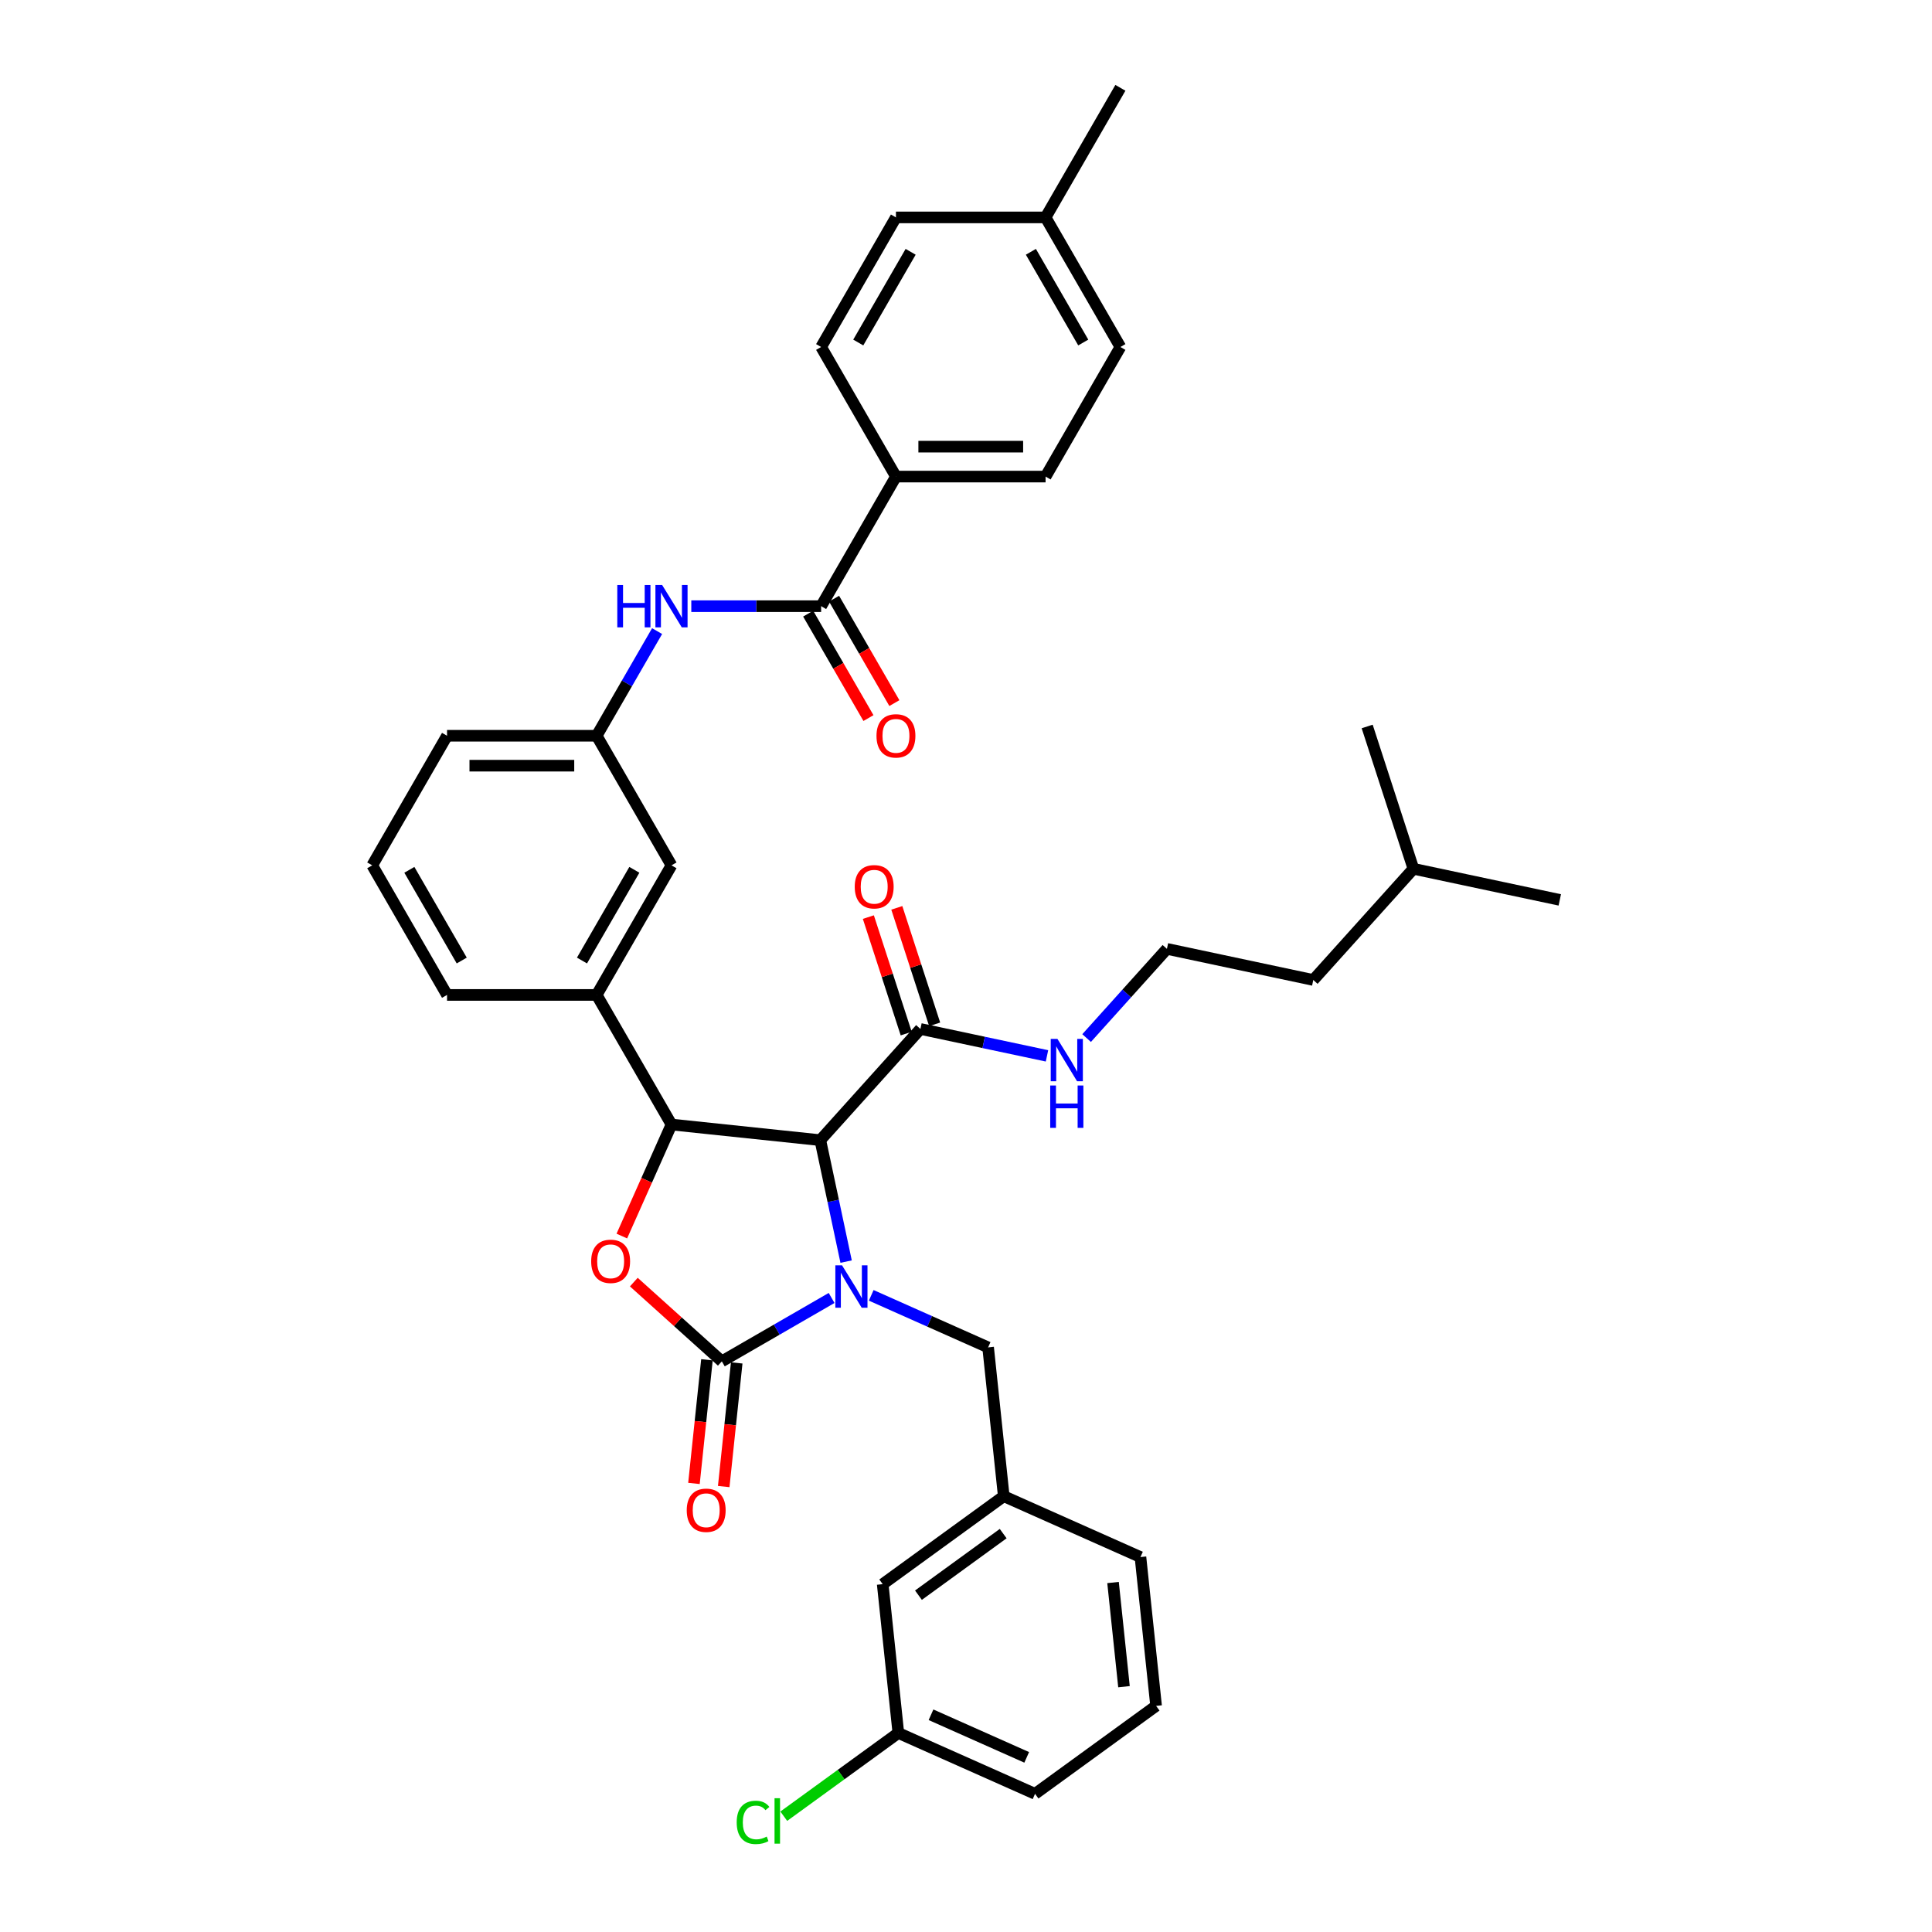 <?xml version='1.0' encoding='iso-8859-1'?>
<svg version='1.1' baseProfile='full'
              xmlns='http://www.w3.org/2000/svg'
                      xmlns:rdkit='http://www.rdkit.org/xml'
                      xmlns:xlink='http://www.w3.org/1999/xlink'
                  xml:space='preserve'
width='1000px' height='1000px' viewBox='0 0 1000 1000'>
<!-- END OF HEADER -->
<rect style='opacity:1.0;fill:#FFFFFF;stroke:none' width='1000' height='1000' x='0' y='0'> </rect>
<path class='bond-0' d='M 430.438,671.825 L 402.028,688.228' style='fill:none;fill-rule:evenodd;stroke:#0000FF;stroke-width:6px;stroke-linecap:butt;stroke-linejoin:miter;stroke-opacity:1' />
<path class='bond-0' d='M 402.028,688.228 L 373.618,704.63' style='fill:none;fill-rule:evenodd;stroke:#000000;stroke-width:6px;stroke-linecap:butt;stroke-linejoin:miter;stroke-opacity:1' />
<path class='bond-1' d='M 437.95,653.002 L 431.27,621.574' style='fill:none;fill-rule:evenodd;stroke:#0000FF;stroke-width:6px;stroke-linecap:butt;stroke-linejoin:miter;stroke-opacity:1' />
<path class='bond-1' d='M 431.27,621.574 L 424.589,590.146' style='fill:none;fill-rule:evenodd;stroke:#000000;stroke-width:6px;stroke-linecap:butt;stroke-linejoin:miter;stroke-opacity:1' />
<path class='bond-8' d='M 450.947,670.471 L 481.197,683.939' style='fill:none;fill-rule:evenodd;stroke:#0000FF;stroke-width:6px;stroke-linecap:butt;stroke-linejoin:miter;stroke-opacity:1' />
<path class='bond-8' d='M 481.197,683.939 L 511.447,697.407' style='fill:none;fill-rule:evenodd;stroke:#000000;stroke-width:6px;stroke-linecap:butt;stroke-linejoin:miter;stroke-opacity:1' />
<path class='bond-3' d='M 373.618,704.63 L 350.842,684.123' style='fill:none;fill-rule:evenodd;stroke:#000000;stroke-width:6px;stroke-linecap:butt;stroke-linejoin:miter;stroke-opacity:1' />
<path class='bond-3' d='M 350.842,684.123 L 328.065,663.615' style='fill:none;fill-rule:evenodd;stroke:#FF0000;stroke-width:6px;stroke-linecap:butt;stroke-linejoin:miter;stroke-opacity:1' />
<path class='bond-9' d='M 365.915,703.821 L 362.552,735.821' style='fill:none;fill-rule:evenodd;stroke:#000000;stroke-width:6px;stroke-linecap:butt;stroke-linejoin:miter;stroke-opacity:1' />
<path class='bond-9' d='M 362.552,735.821 L 359.189,767.82' style='fill:none;fill-rule:evenodd;stroke:#FF0000;stroke-width:6px;stroke-linecap:butt;stroke-linejoin:miter;stroke-opacity:1' />
<path class='bond-9' d='M 381.32,705.44 L 377.957,737.44' style='fill:none;fill-rule:evenodd;stroke:#000000;stroke-width:6px;stroke-linecap:butt;stroke-linejoin:miter;stroke-opacity:1' />
<path class='bond-9' d='M 377.957,737.44 L 374.594,769.439' style='fill:none;fill-rule:evenodd;stroke:#FF0000;stroke-width:6px;stroke-linecap:butt;stroke-linejoin:miter;stroke-opacity:1' />
<path class='bond-2' d='M 424.589,590.146 L 347.563,582.051' style='fill:none;fill-rule:evenodd;stroke:#000000;stroke-width:6px;stroke-linecap:butt;stroke-linejoin:miter;stroke-opacity:1' />
<path class='bond-5' d='M 424.589,590.146 L 476.414,532.589' style='fill:none;fill-rule:evenodd;stroke:#000000;stroke-width:6px;stroke-linecap:butt;stroke-linejoin:miter;stroke-opacity:1' />
<path class='bond-6' d='M 347.563,582.051 L 308.837,514.976' style='fill:none;fill-rule:evenodd;stroke:#000000;stroke-width:6px;stroke-linecap:butt;stroke-linejoin:miter;stroke-opacity:1' />
<path class='bond-37' d='M 347.563,582.051 L 334.712,610.915' style='fill:none;fill-rule:evenodd;stroke:#000000;stroke-width:6px;stroke-linecap:butt;stroke-linejoin:miter;stroke-opacity:1' />
<path class='bond-37' d='M 334.712,610.915 L 321.861,639.778' style='fill:none;fill-rule:evenodd;stroke:#FF0000;stroke-width:6px;stroke-linecap:butt;stroke-linejoin:miter;stroke-opacity:1' />
<path class='bond-4' d='M 425.014,313.753 L 391.415,313.753' style='fill:none;fill-rule:evenodd;stroke:#000000;stroke-width:6px;stroke-linecap:butt;stroke-linejoin:miter;stroke-opacity:1' />
<path class='bond-4' d='M 391.415,313.753 L 357.817,313.753' style='fill:none;fill-rule:evenodd;stroke:#0000FF;stroke-width:6px;stroke-linecap:butt;stroke-linejoin:miter;stroke-opacity:1' />
<path class='bond-10' d='M 425.014,313.753 L 463.739,246.678' style='fill:none;fill-rule:evenodd;stroke:#000000;stroke-width:6px;stroke-linecap:butt;stroke-linejoin:miter;stroke-opacity:1' />
<path class='bond-13' d='M 418.306,317.625 L 433.908,344.649' style='fill:none;fill-rule:evenodd;stroke:#000000;stroke-width:6px;stroke-linecap:butt;stroke-linejoin:miter;stroke-opacity:1' />
<path class='bond-13' d='M 433.908,344.649 L 449.51,371.672' style='fill:none;fill-rule:evenodd;stroke:#FF0000;stroke-width:6px;stroke-linecap:butt;stroke-linejoin:miter;stroke-opacity:1' />
<path class='bond-13' d='M 431.721,309.88 L 447.323,336.904' style='fill:none;fill-rule:evenodd;stroke:#000000;stroke-width:6px;stroke-linecap:butt;stroke-linejoin:miter;stroke-opacity:1' />
<path class='bond-13' d='M 447.323,336.904 L 462.925,363.927' style='fill:none;fill-rule:evenodd;stroke:#FF0000;stroke-width:6px;stroke-linecap:butt;stroke-linejoin:miter;stroke-opacity:1' />
<path class='bond-14' d='M 483.78,530.196 L 473.985,500.05' style='fill:none;fill-rule:evenodd;stroke:#000000;stroke-width:6px;stroke-linecap:butt;stroke-linejoin:miter;stroke-opacity:1' />
<path class='bond-14' d='M 473.985,500.05 L 464.19,469.904' style='fill:none;fill-rule:evenodd;stroke:#FF0000;stroke-width:6px;stroke-linecap:butt;stroke-linejoin:miter;stroke-opacity:1' />
<path class='bond-14' d='M 469.048,534.983 L 459.253,504.836' style='fill:none;fill-rule:evenodd;stroke:#000000;stroke-width:6px;stroke-linecap:butt;stroke-linejoin:miter;stroke-opacity:1' />
<path class='bond-14' d='M 459.253,504.836 L 449.458,474.69' style='fill:none;fill-rule:evenodd;stroke:#FF0000;stroke-width:6px;stroke-linecap:butt;stroke-linejoin:miter;stroke-opacity:1' />
<path class='bond-16' d='M 476.414,532.589 L 509.166,539.551' style='fill:none;fill-rule:evenodd;stroke:#000000;stroke-width:6px;stroke-linecap:butt;stroke-linejoin:miter;stroke-opacity:1' />
<path class='bond-16' d='M 509.166,539.551 L 541.918,546.512' style='fill:none;fill-rule:evenodd;stroke:#0000FF;stroke-width:6px;stroke-linecap:butt;stroke-linejoin:miter;stroke-opacity:1' />
<path class='bond-11' d='M 308.837,514.976 L 347.563,447.902' style='fill:none;fill-rule:evenodd;stroke:#000000;stroke-width:6px;stroke-linecap:butt;stroke-linejoin:miter;stroke-opacity:1' />
<path class='bond-11' d='M 301.231,497.17 L 328.339,450.218' style='fill:none;fill-rule:evenodd;stroke:#000000;stroke-width:6px;stroke-linecap:butt;stroke-linejoin:miter;stroke-opacity:1' />
<path class='bond-26' d='M 308.837,514.976 L 231.386,514.976' style='fill:none;fill-rule:evenodd;stroke:#000000;stroke-width:6px;stroke-linecap:butt;stroke-linejoin:miter;stroke-opacity:1' />
<path class='bond-7' d='M 340.113,326.656 L 324.475,353.742' style='fill:none;fill-rule:evenodd;stroke:#0000FF;stroke-width:6px;stroke-linecap:butt;stroke-linejoin:miter;stroke-opacity:1' />
<path class='bond-7' d='M 324.475,353.742 L 308.837,380.827' style='fill:none;fill-rule:evenodd;stroke:#000000;stroke-width:6px;stroke-linecap:butt;stroke-linejoin:miter;stroke-opacity:1' />
<path class='bond-15' d='M 511.447,697.407 L 519.543,774.434' style='fill:none;fill-rule:evenodd;stroke:#000000;stroke-width:6px;stroke-linecap:butt;stroke-linejoin:miter;stroke-opacity:1' />
<path class='bond-17' d='M 463.739,246.678 L 541.19,246.678' style='fill:none;fill-rule:evenodd;stroke:#000000;stroke-width:6px;stroke-linecap:butt;stroke-linejoin:miter;stroke-opacity:1' />
<path class='bond-17' d='M 475.357,231.188 L 529.572,231.188' style='fill:none;fill-rule:evenodd;stroke:#000000;stroke-width:6px;stroke-linecap:butt;stroke-linejoin:miter;stroke-opacity:1' />
<path class='bond-18' d='M 463.739,246.678 L 425.014,179.604' style='fill:none;fill-rule:evenodd;stroke:#000000;stroke-width:6px;stroke-linecap:butt;stroke-linejoin:miter;stroke-opacity:1' />
<path class='bond-12' d='M 347.563,447.902 L 308.837,380.827' style='fill:none;fill-rule:evenodd;stroke:#000000;stroke-width:6px;stroke-linecap:butt;stroke-linejoin:miter;stroke-opacity:1' />
<path class='bond-29' d='M 308.837,380.827 L 231.386,380.827' style='fill:none;fill-rule:evenodd;stroke:#000000;stroke-width:6px;stroke-linecap:butt;stroke-linejoin:miter;stroke-opacity:1' />
<path class='bond-29' d='M 297.22,396.317 L 243.004,396.317' style='fill:none;fill-rule:evenodd;stroke:#000000;stroke-width:6px;stroke-linecap:butt;stroke-linejoin:miter;stroke-opacity:1' />
<path class='bond-19' d='M 519.543,774.434 L 456.884,819.958' style='fill:none;fill-rule:evenodd;stroke:#000000;stroke-width:6px;stroke-linecap:butt;stroke-linejoin:miter;stroke-opacity:1' />
<path class='bond-19' d='M 519.249,793.794 L 475.388,825.661' style='fill:none;fill-rule:evenodd;stroke:#000000;stroke-width:6px;stroke-linecap:butt;stroke-linejoin:miter;stroke-opacity:1' />
<path class='bond-30' d='M 519.543,774.434 L 590.298,805.936' style='fill:none;fill-rule:evenodd;stroke:#000000;stroke-width:6px;stroke-linecap:butt;stroke-linejoin:miter;stroke-opacity:1' />
<path class='bond-25' d='M 562.427,537.303 L 583.212,514.219' style='fill:none;fill-rule:evenodd;stroke:#0000FF;stroke-width:6px;stroke-linecap:butt;stroke-linejoin:miter;stroke-opacity:1' />
<path class='bond-25' d='M 583.212,514.219 L 603.997,491.135' style='fill:none;fill-rule:evenodd;stroke:#000000;stroke-width:6px;stroke-linecap:butt;stroke-linejoin:miter;stroke-opacity:1' />
<path class='bond-22' d='M 541.19,246.678 L 579.916,179.604' style='fill:none;fill-rule:evenodd;stroke:#000000;stroke-width:6px;stroke-linecap:butt;stroke-linejoin:miter;stroke-opacity:1' />
<path class='bond-21' d='M 425.014,179.604 L 463.739,112.529' style='fill:none;fill-rule:evenodd;stroke:#000000;stroke-width:6px;stroke-linecap:butt;stroke-linejoin:miter;stroke-opacity:1' />
<path class='bond-21' d='M 444.237,177.287 L 471.345,130.335' style='fill:none;fill-rule:evenodd;stroke:#000000;stroke-width:6px;stroke-linecap:butt;stroke-linejoin:miter;stroke-opacity:1' />
<path class='bond-20' d='M 456.884,819.958 L 464.98,896.985' style='fill:none;fill-rule:evenodd;stroke:#000000;stroke-width:6px;stroke-linecap:butt;stroke-linejoin:miter;stroke-opacity:1' />
<path class='bond-24' d='M 464.98,896.985 L 435.331,918.526' style='fill:none;fill-rule:evenodd;stroke:#000000;stroke-width:6px;stroke-linecap:butt;stroke-linejoin:miter;stroke-opacity:1' />
<path class='bond-24' d='M 435.331,918.526 L 405.682,940.067' style='fill:none;fill-rule:evenodd;stroke:#00CC00;stroke-width:6px;stroke-linecap:butt;stroke-linejoin:miter;stroke-opacity:1' />
<path class='bond-38' d='M 464.98,896.985 L 535.735,928.487' style='fill:none;fill-rule:evenodd;stroke:#000000;stroke-width:6px;stroke-linecap:butt;stroke-linejoin:miter;stroke-opacity:1' />
<path class='bond-38' d='M 481.894,887.559 L 531.422,909.611' style='fill:none;fill-rule:evenodd;stroke:#000000;stroke-width:6px;stroke-linecap:butt;stroke-linejoin:miter;stroke-opacity:1' />
<path class='bond-23' d='M 463.739,112.529 L 541.19,112.529' style='fill:none;fill-rule:evenodd;stroke:#000000;stroke-width:6px;stroke-linecap:butt;stroke-linejoin:miter;stroke-opacity:1' />
<path class='bond-40' d='M 579.916,179.604 L 541.19,112.529' style='fill:none;fill-rule:evenodd;stroke:#000000;stroke-width:6px;stroke-linecap:butt;stroke-linejoin:miter;stroke-opacity:1' />
<path class='bond-40' d='M 560.692,177.287 L 533.584,130.335' style='fill:none;fill-rule:evenodd;stroke:#000000;stroke-width:6px;stroke-linecap:butt;stroke-linejoin:miter;stroke-opacity:1' />
<path class='bond-33' d='M 541.19,112.529 L 579.916,45.455' style='fill:none;fill-rule:evenodd;stroke:#000000;stroke-width:6px;stroke-linecap:butt;stroke-linejoin:miter;stroke-opacity:1' />
<path class='bond-32' d='M 603.997,491.135 L 679.756,507.238' style='fill:none;fill-rule:evenodd;stroke:#000000;stroke-width:6px;stroke-linecap:butt;stroke-linejoin:miter;stroke-opacity:1' />
<path class='bond-27' d='M 231.386,514.976 L 192.661,447.902' style='fill:none;fill-rule:evenodd;stroke:#000000;stroke-width:6px;stroke-linecap:butt;stroke-linejoin:miter;stroke-opacity:1' />
<path class='bond-27' d='M 238.992,497.17 L 211.884,450.218' style='fill:none;fill-rule:evenodd;stroke:#000000;stroke-width:6px;stroke-linecap:butt;stroke-linejoin:miter;stroke-opacity:1' />
<path class='bond-39' d='M 192.661,447.902 L 231.386,380.827' style='fill:none;fill-rule:evenodd;stroke:#000000;stroke-width:6px;stroke-linecap:butt;stroke-linejoin:miter;stroke-opacity:1' />
<path class='bond-28' d='M 598.394,882.963 L 590.298,805.936' style='fill:none;fill-rule:evenodd;stroke:#000000;stroke-width:6px;stroke-linecap:butt;stroke-linejoin:miter;stroke-opacity:1' />
<path class='bond-28' d='M 581.774,873.028 L 576.107,819.109' style='fill:none;fill-rule:evenodd;stroke:#000000;stroke-width:6px;stroke-linecap:butt;stroke-linejoin:miter;stroke-opacity:1' />
<path class='bond-31' d='M 598.394,882.963 L 535.735,928.487' style='fill:none;fill-rule:evenodd;stroke:#000000;stroke-width:6px;stroke-linecap:butt;stroke-linejoin:miter;stroke-opacity:1' />
<path class='bond-34' d='M 679.756,507.238 L 731.581,449.681' style='fill:none;fill-rule:evenodd;stroke:#000000;stroke-width:6px;stroke-linecap:butt;stroke-linejoin:miter;stroke-opacity:1' />
<path class='bond-35' d='M 731.581,449.681 L 807.339,465.783' style='fill:none;fill-rule:evenodd;stroke:#000000;stroke-width:6px;stroke-linecap:butt;stroke-linejoin:miter;stroke-opacity:1' />
<path class='bond-36' d='M 731.581,449.681 L 707.647,376.02' style='fill:none;fill-rule:evenodd;stroke:#000000;stroke-width:6px;stroke-linecap:butt;stroke-linejoin:miter;stroke-opacity:1' />
<path  class='atom-0' d='M 435.844 654.938
L 443.031 666.556
Q 443.744 667.702, 444.89 669.778
Q 446.036 671.853, 446.098 671.977
L 446.098 654.938
L 449.011 654.938
L 449.011 676.872
L 446.005 676.872
L 438.291 664.17
Q 437.393 662.683, 436.433 660.979
Q 435.503 659.275, 435.224 658.748
L 435.224 676.872
L 432.374 676.872
L 432.374 654.938
L 435.844 654.938
' fill='#0000FF'/>
<path  class='atom-4' d='M 305.992 652.868
Q 305.992 647.601, 308.594 644.658
Q 311.197 641.715, 316.061 641.715
Q 320.924 641.715, 323.527 644.658
Q 326.129 647.601, 326.129 652.868
Q 326.129 658.196, 323.496 661.232
Q 320.862 664.237, 316.061 664.237
Q 311.228 664.237, 308.594 661.232
Q 305.992 658.227, 305.992 652.868
M 316.061 661.759
Q 319.406 661.759, 321.203 659.528
Q 323.031 657.267, 323.031 652.868
Q 323.031 648.561, 321.203 646.393
Q 319.406 644.193, 316.061 644.193
Q 312.715 644.193, 310.887 646.362
Q 309.09 648.53, 309.09 652.868
Q 309.09 657.298, 310.887 659.528
Q 312.715 661.759, 316.061 661.759
' fill='#FF0000'/>
<path  class='atom-8' d='M 319.51 302.786
L 322.484 302.786
L 322.484 312.111
L 333.699 312.111
L 333.699 302.786
L 336.673 302.786
L 336.673 324.72
L 333.699 324.72
L 333.699 314.589
L 322.484 314.589
L 322.484 324.72
L 319.51 324.72
L 319.51 302.786
' fill='#0000FF'/>
<path  class='atom-8' d='M 342.714 302.786
L 349.902 314.403
Q 350.614 315.549, 351.761 317.625
Q 352.907 319.701, 352.969 319.825
L 352.969 302.786
L 355.881 302.786
L 355.881 324.72
L 352.876 324.72
L 345.162 312.018
Q 344.263 310.531, 343.303 308.827
Q 342.373 307.123, 342.095 306.596
L 342.095 324.72
L 339.244 324.72
L 339.244 302.786
L 342.714 302.786
' fill='#0000FF'/>
<path  class='atom-10' d='M 355.453 781.719
Q 355.453 776.452, 358.056 773.509
Q 360.658 770.566, 365.522 770.566
Q 370.386 770.566, 372.988 773.509
Q 375.591 776.452, 375.591 781.719
Q 375.591 787.048, 372.957 790.084
Q 370.324 793.089, 365.522 793.089
Q 360.689 793.089, 358.056 790.084
Q 355.453 787.079, 355.453 781.719
M 365.522 790.61
Q 368.868 790.61, 370.665 788.38
Q 372.493 786.118, 372.493 781.719
Q 372.493 777.413, 370.665 775.244
Q 368.868 773.045, 365.522 773.045
Q 362.176 773.045, 360.348 775.213
Q 358.551 777.382, 358.551 781.719
Q 358.551 786.149, 360.348 788.38
Q 362.176 790.61, 365.522 790.61
' fill='#FF0000'/>
<path  class='atom-14' d='M 453.671 380.889
Q 453.671 375.622, 456.273 372.679
Q 458.875 369.736, 463.739 369.736
Q 468.603 369.736, 471.205 372.679
Q 473.808 375.622, 473.808 380.889
Q 473.808 386.218, 471.174 389.254
Q 468.541 392.259, 463.739 392.259
Q 458.906 392.259, 456.273 389.254
Q 453.671 386.249, 453.671 380.889
M 463.739 389.78
Q 467.085 389.78, 468.882 387.55
Q 470.71 385.288, 470.71 380.889
Q 470.71 376.583, 468.882 374.414
Q 467.085 372.215, 463.739 372.215
Q 460.393 372.215, 458.565 374.383
Q 456.769 376.552, 456.769 380.889
Q 456.769 385.319, 458.565 387.55
Q 460.393 389.78, 463.739 389.78
' fill='#FF0000'/>
<path  class='atom-15' d='M 442.412 458.991
Q 442.412 453.724, 445.014 450.781
Q 447.617 447.838, 452.481 447.838
Q 457.344 447.838, 459.947 450.781
Q 462.549 453.724, 462.549 458.991
Q 462.549 464.32, 459.916 467.356
Q 457.282 470.361, 452.481 470.361
Q 447.648 470.361, 445.014 467.356
Q 442.412 464.35, 442.412 458.991
M 452.481 467.882
Q 455.826 467.882, 457.623 465.652
Q 459.451 463.39, 459.451 458.991
Q 459.451 454.685, 457.623 452.516
Q 455.826 450.316, 452.481 450.316
Q 449.135 450.316, 447.307 452.485
Q 445.51 454.654, 445.51 458.991
Q 445.51 463.421, 447.307 465.652
Q 449.135 467.882, 452.481 467.882
' fill='#FF0000'/>
<path  class='atom-17' d='M 547.324 537.725
L 554.512 549.343
Q 555.224 550.489, 556.371 552.565
Q 557.517 554.64, 557.579 554.764
L 557.579 537.725
L 560.491 537.725
L 560.491 559.659
L 557.486 559.659
L 549.772 546.957
Q 548.873 545.47, 547.913 543.766
Q 546.983 542.062, 546.705 541.536
L 546.705 559.659
L 543.854 559.659
L 543.854 537.725
L 547.324 537.725
' fill='#0000FF'/>
<path  class='atom-17' d='M 543.591 561.853
L 546.565 561.853
L 546.565 571.178
L 557.78 571.178
L 557.78 561.853
L 560.754 561.853
L 560.754 583.787
L 557.78 583.787
L 557.78 573.656
L 546.565 573.656
L 546.565 583.787
L 543.591 583.787
L 543.591 561.853
' fill='#0000FF'/>
<path  class='atom-25' d='M 381.316 943.269
Q 381.316 937.816, 383.856 934.966
Q 386.428 932.085, 391.292 932.085
Q 395.815 932.085, 398.231 935.276
L 396.187 936.949
Q 394.421 934.625, 391.292 934.625
Q 387.977 934.625, 386.211 936.856
Q 384.476 939.055, 384.476 943.269
Q 384.476 947.606, 386.273 949.836
Q 388.101 952.067, 391.632 952.067
Q 394.049 952.067, 396.868 950.611
L 397.736 952.934
Q 396.589 953.678, 394.854 954.112
Q 393.119 954.545, 391.199 954.545
Q 386.428 954.545, 383.856 951.633
Q 381.316 948.721, 381.316 943.269
' fill='#00CC00'/>
<path  class='atom-25' d='M 400.896 930.753
L 403.746 930.753
L 403.746 954.267
L 400.896 954.267
L 400.896 930.753
' fill='#00CC00'/>
</svg>
